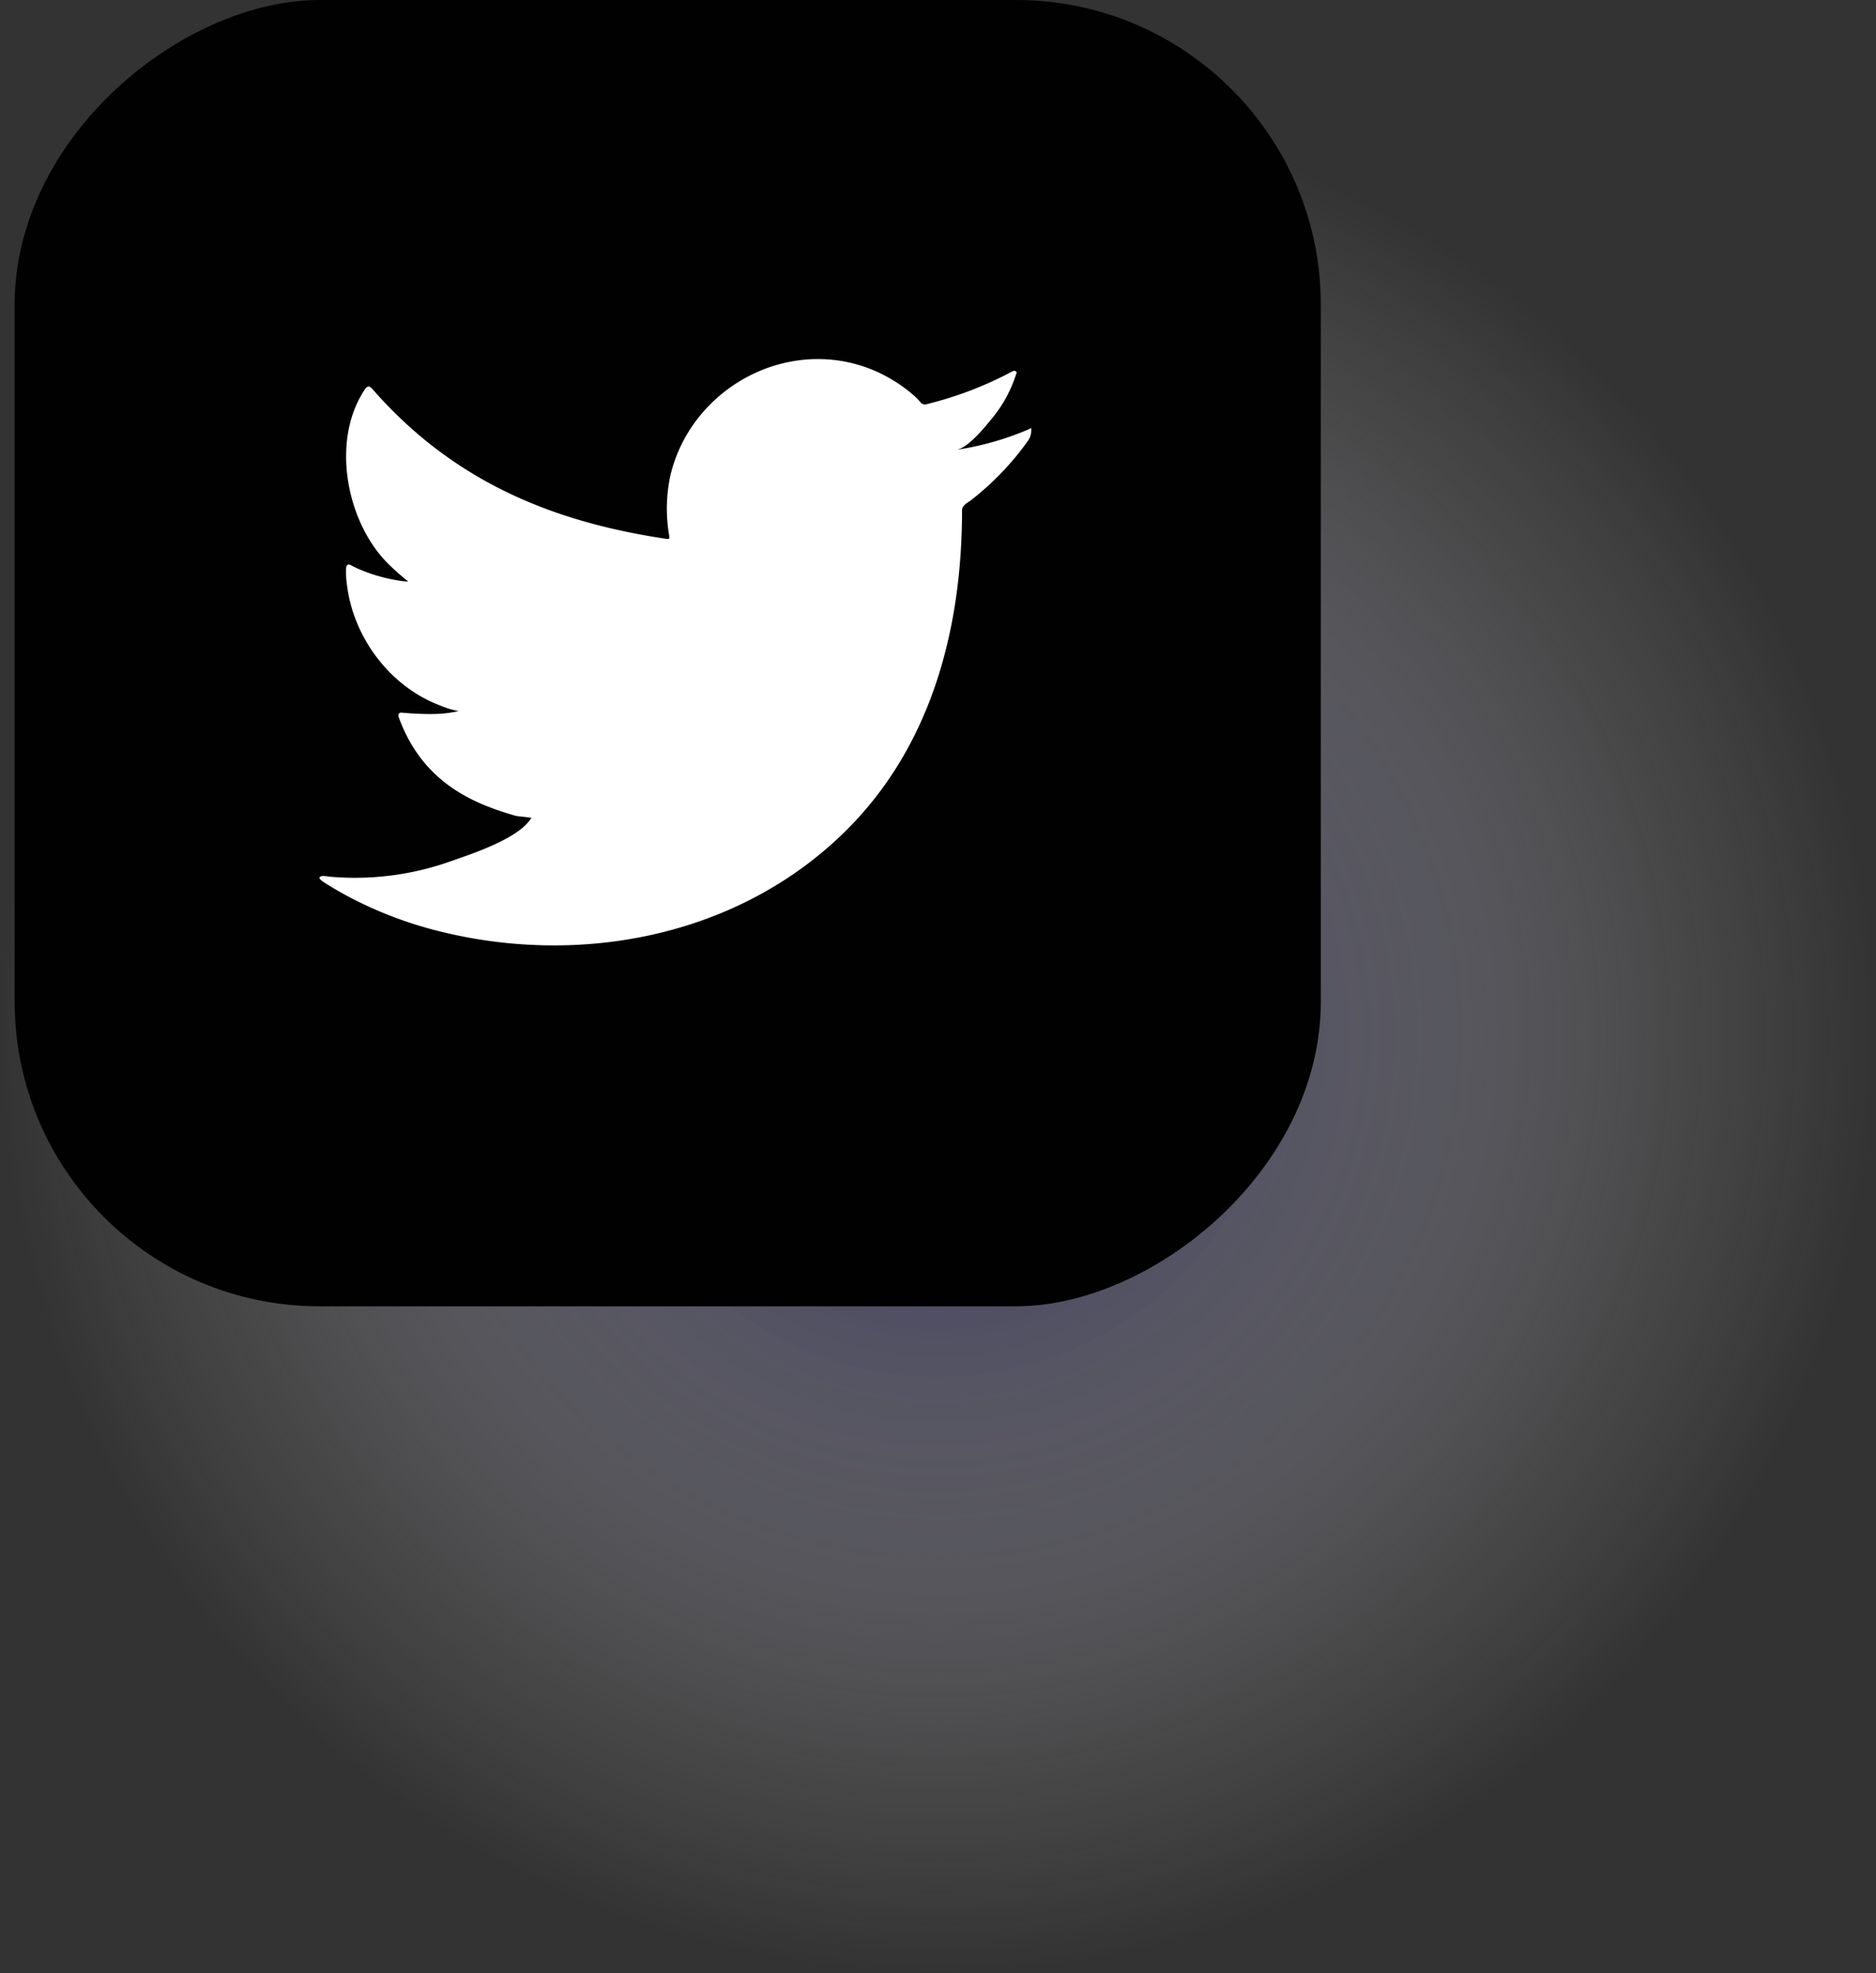 <svg xmlns="http://www.w3.org/2000/svg" viewBox="0 0 517.34 544.03"><rect x="0" y="0" width="517.34" height="544.03" fill="#333333" stroke="none"/><defs><radialGradient id="radial-gradient" cx="258.67" cy="285.36" r="258.67" gradientUnits="userSpaceOnUse"><stop offset="0" stop-color="#1c1953"/><stop offset=".37" stop-color="#7e7c9d" stop-opacity=".57"/><stop offset=".78" stop-color="#dcdbe4" stop-opacity=".16"/><stop offset="1" stop-color="#fff" stop-opacity="0"/></radialGradient></defs><g style="isolation:isolate"><g id="Layer_1" data-name="Layer 1"><circle cx="258.67" cy="285.36" r="258.67" style="mix-blend-mode:multiply;opacity:.8;fill:url(#radial-gradient)"/><rect x="238.04" y="25.97" width="360.2" height="360.2" rx="84.04" transform="rotate(90 314.125 76.085)" style="fill:#010101"/><path d="M517.65 144.36a81 81 0 0 1-19.86 5.64c3.19-.54 7.88-6.32 9.77-8.66a36.41 36.41 0 0 0 6.59-12c.17-.34.3-.78 0-1a1.13 1.13 0 0 0-1.06.08 101.24 101.24 0 0 1-23.55 9 1.57 1.57 0 0 1-1.62-.43 18.79 18.79 0 0 0-2.06-2.11 41.66 41.66 0 0 0-11.41-7 39.82 39.82 0 0 0-17.5-2.82 41.9 41.9 0 0 0-16.6 4.69 42.7 42.7 0 0 0-13.39 10.94 41.07 41.07 0 0 0-8 16 43.36 43.36 0 0 0-.43 16.91c.13.95.05 1.07-.81.95-32.35-4.82-59.16-16.39-80.93-41.2-.94-1.07-1.46-1.07-2.23.09-9.53 14.27-4.9 37.21 7 48.48a65.33 65.33 0 0 0 5 4.38c-.64.13-8.56-.73-15.62-4.38-.94-.59-1.42-.25-1.5.82a23.9 23.9 0 0 0 .26 4.64c1.82 14.47 11.85 27.86 25.57 33.08a24.54 24.54 0 0 0 5.19 1.59c-3.13.68-6.35 1.17-15.31.47-1.12-.22-1.55.34-1.12 1.41 6.74 18.37 21.29 23.84 32.18 27 1.46.26 2.92.26 4.38.6-.09.13-.17.13-.26.26-3.61 5.51-16.14 9.61-22 11.65a78.74 78.74 0 0 1-33.37 4.27c-1.8-.26-2.18-.24-2.66 0s-.06.73.51 1.2c2.28 1.5 4.59 2.83 6.95 4.12a110.34 110.34 0 0 0 22.24 8.9c40.09 11.07 85.26 2.93 115.37-27 23.64-23.49 31.93-55.89 31.93-88.32 0-1.27 1.5-2 2.39-2.65a78.16 78.16 0 0 0 15.7-16.32 5 5 0 0 0 1-3.13v-.17c.07-.5.06-.34-.74.02Z" transform="translate(-234 -25.97)" style="fill:#fff"/></g></g></svg>